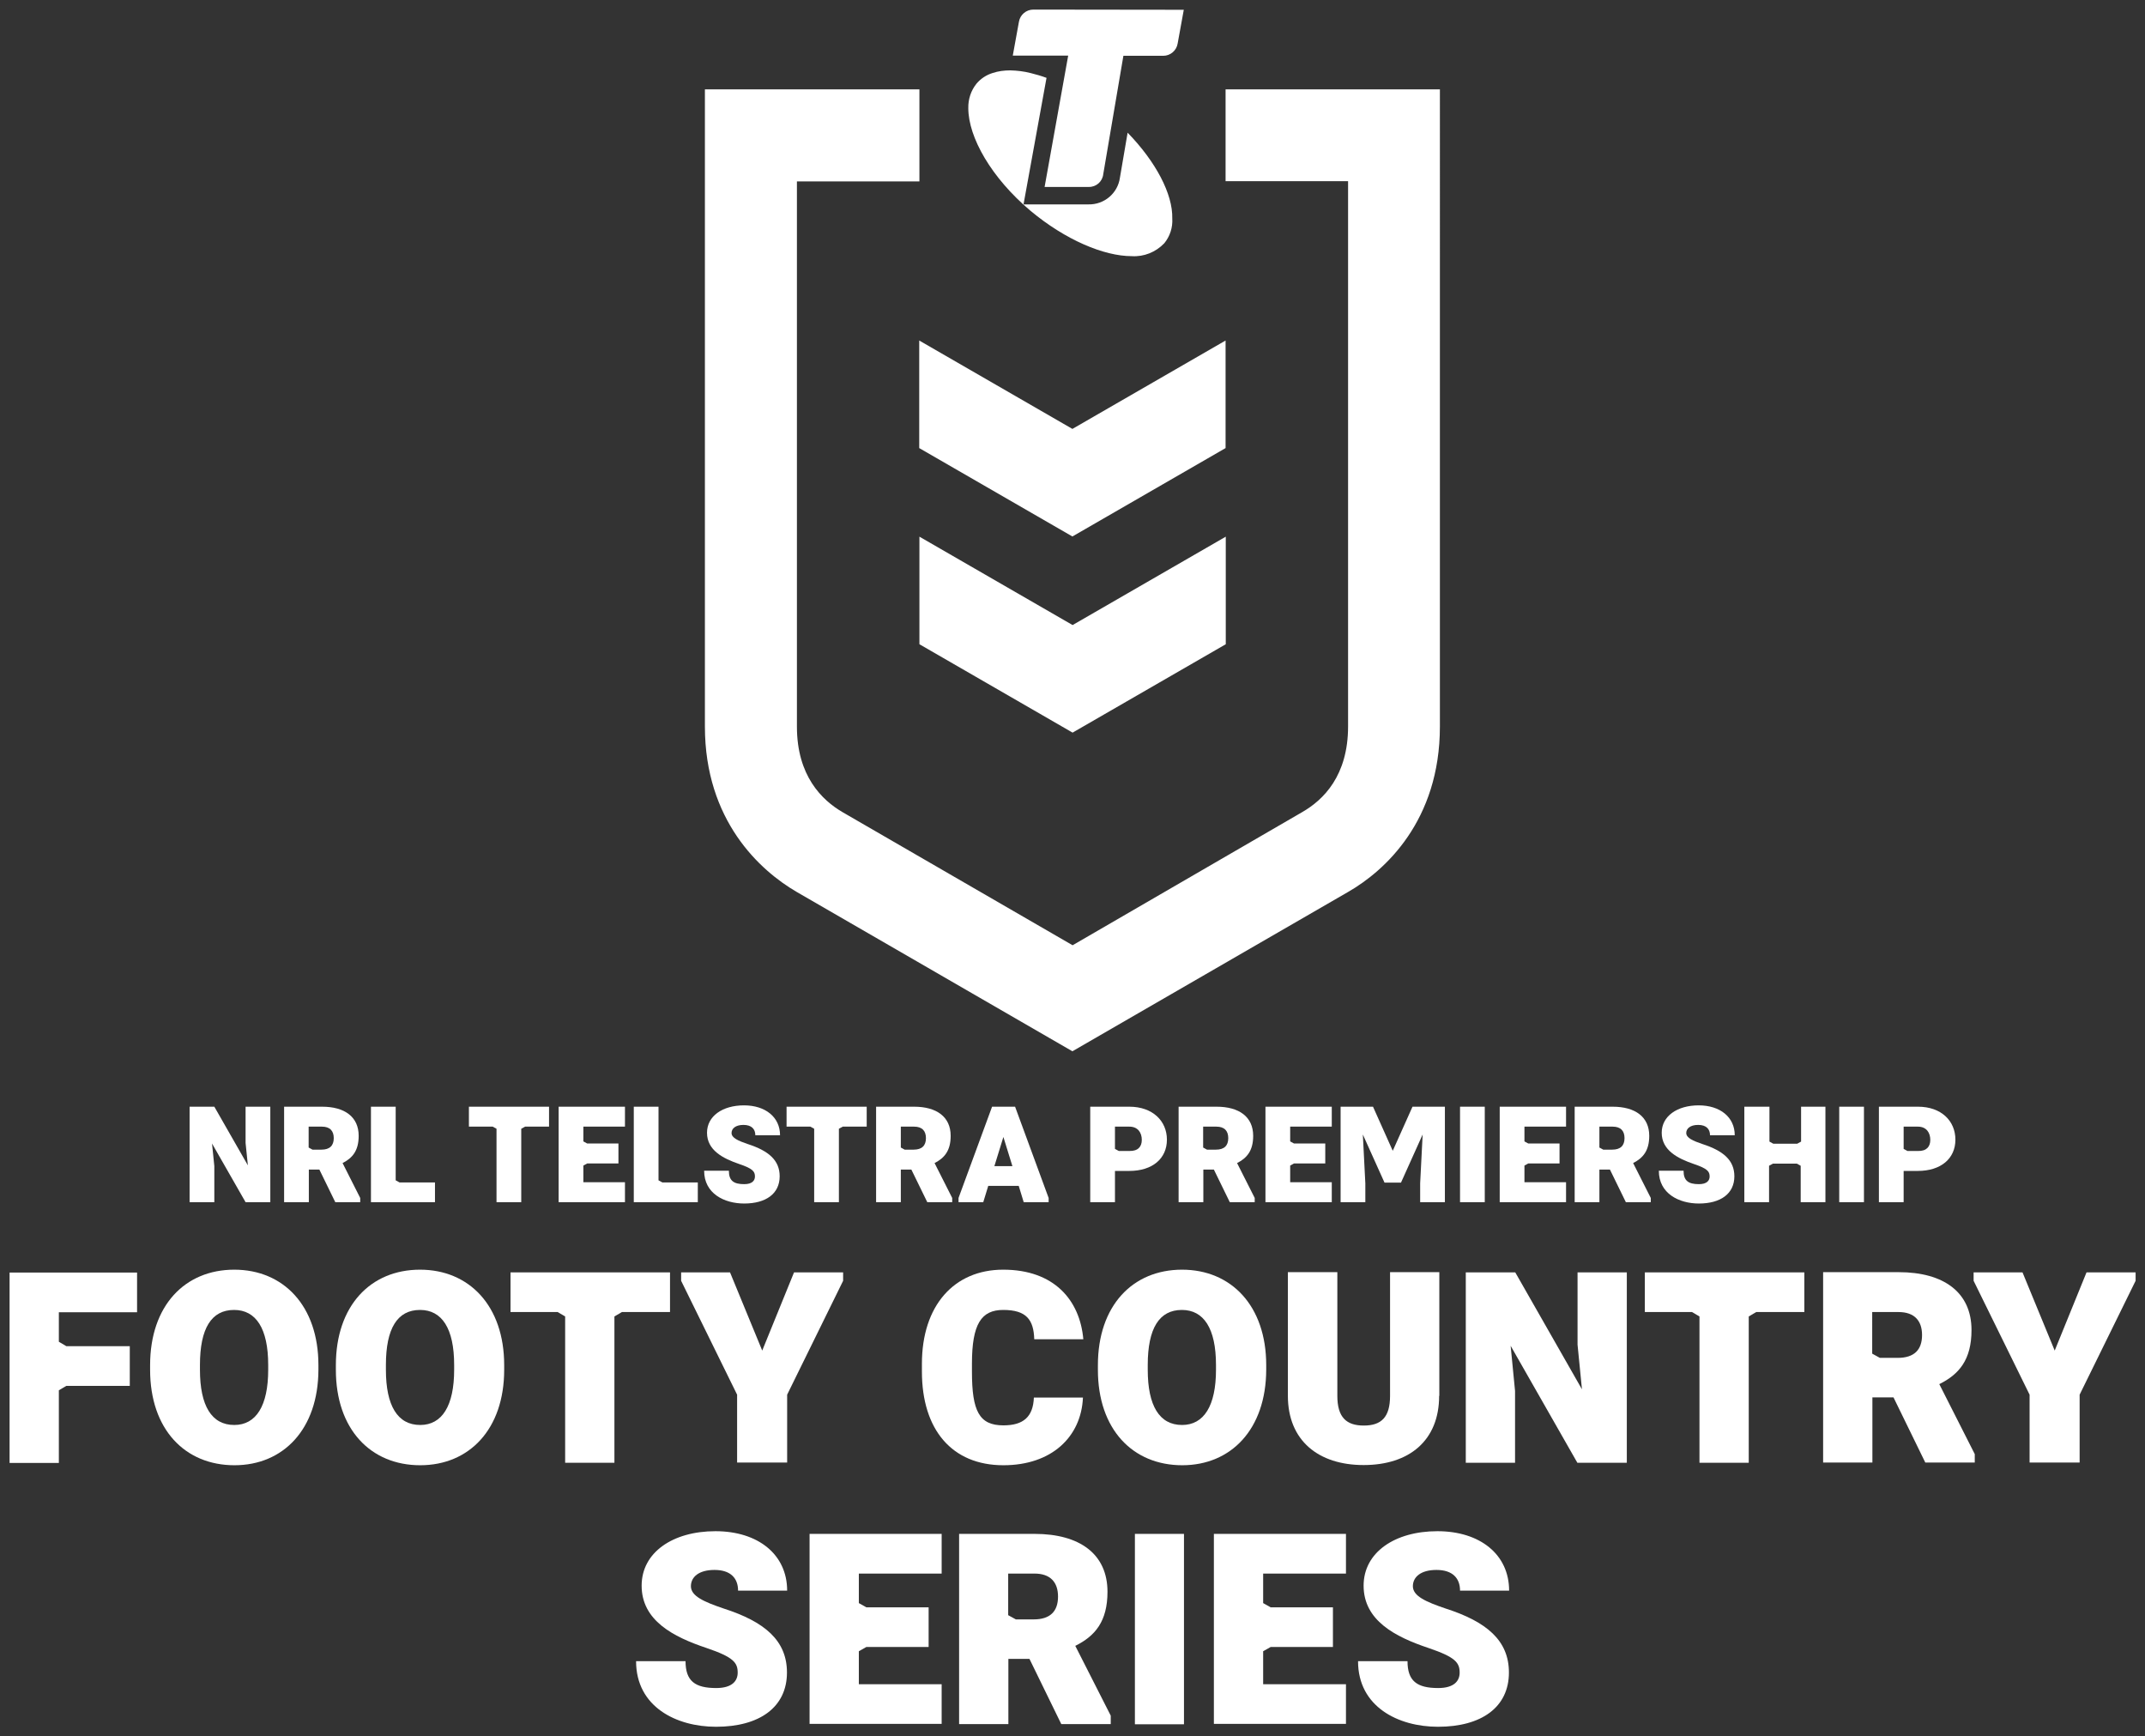 <?xml version="1.0" encoding="utf-8"?>
<!-- Generator: Adobe Illustrator 27.9.0, SVG Export Plug-In . SVG Version: 6.00 Build 0)  -->
<svg version="1.1" xmlns="http://www.w3.org/2000/svg" xmlns:xlink="http://www.w3.org/1999/xlink" x="0px" y="0px"
	 viewBox="0 0 1118.9 905.6" style="enable-background:new 0 0 1118.9 905.6;" xml:space="preserve">
<rect x="0" y="0" width="1118.9" height="905.6" fill="#333333" stroke="none"/>
<style type="text/css">
	.st0{fill:#010101;}
	.st1{fill:#FFFFFF;}
	.st2{display:none;}
</style>
<g id="Layer_1">
	<g>
		<g>
			<g>
				<path class="st1" d="M30.7,684.3v15.5l3.9,2.3h33.1v20.7H34.6l-3.9,2.3v37.9H5v-99.3h66.5v20.7H30.7z"/>
				<path class="st1" d="M122.3,764.2c-25.8,0-44-18.7-44-49.8V712c0-31,18.1-49.8,43.9-49.8c25.6,0,43.9,18.8,43.9,49.8v2.4
					C166,745.4,147.8,764.2,122.3,764.2z M122.1,683.2c-11.8,0-17.8,9.6-17.8,28.7v2.5c0,18.8,6.1,28.8,17.9,28.8
					c11.4,0,17.7-10,17.7-28.8v-2.5C139.9,692.8,133.5,683.2,122.1,683.2z"/>
				<path class="st1" d="M219.2,764.2c-25.8,0-44-18.7-44-49.8V712c0-31,18.1-49.8,43.9-49.8c25.6,0,43.9,18.8,43.9,49.8v2.4
					C263,745.4,244.8,764.2,219.2,764.2z M219.1,683.2c-11.8,0-17.8,9.6-17.8,28.7v2.5c0,18.8,6.1,28.8,17.9,28.8
					c11.4,0,17.7-10,17.7-28.8v-2.5C236.9,692.8,230.5,683.2,219.1,683.2z"/>
				<path class="st1" d="M349.6,684.3h-25.2l-3.9,2.3v76.3h-25.7v-76.3l-3.9-2.3h-24.6v-20.7h83.2V684.3z"/>
				<path class="st1" d="M414.2,663.6h25.6v4.4l-29.2,59.4v35.4h-26.1v-35.4L355.3,668v-4.4h25.5l16.8,40.8L414.2,663.6z"/>
				<path class="st1" d="M523.4,764.2c-26.8,0-42.5-18.5-42.5-48.9v-4c0-30.4,16.8-49.1,42.4-49.1c26.5,0,40,15.8,41.8,36.3h-25.6
					c-0.3-10.2-4.1-15.3-16.2-15.3c-11.4,0-16.3,7.3-16.3,28v4.2c0,20.6,3.8,28,16.4,28c10.5,0,15.5-4.5,15.9-14.5h25.6
					C564,749.4,548.6,764.2,523.4,764.2z"/>
				<path class="st1" d="M616.7,764.2c-25.8,0-44-18.7-44-49.8V712c0-31,18.1-49.8,43.9-49.8c25.6,0,43.9,18.8,43.9,49.8v2.4
					C660.4,745.4,642.2,764.2,616.7,764.2z M616.5,683.2c-11.8,0-17.8,9.6-17.8,28.7v2.5c0,18.8,6.1,28.8,17.9,28.8
					c11.4,0,17.7-10,17.7-28.8v-2.5C634.3,692.8,627.9,683.2,616.5,683.2z"/>
				<path class="st1" d="M750.7,728c0,23.4-15.7,36.1-39.4,36.1c-23.5,0-39.5-12.7-39.5-36.1v-64.5h25.8V728
					c0,11.2,4.7,15.5,13.8,15.5c9.2,0,13.7-4.4,13.7-15.5v-64.5h25.7V728z"/>
				<path class="st1" d="M764.7,663.6h25.7l34.8,61l-2.3-23.3v-37.7h25.7v99.3h-25.8l-34.8-61l2.3,23.6v37.4h-25.7V663.6z"/>
				<path class="st1" d="M941.3,684.3h-25.2l-3.9,2.3v76.3h-25.7v-76.3l-3.9-2.3h-24.6v-20.7h83.2V684.3z"/>
				<path class="st1" d="M1030.1,758.4v4.4h-25.8l-16.6-34h-11v34H951v-99.3h39.4c23.5,0,38,10.5,38,30.2c0,15.5-6.5,23.1-16.8,28.2
					L1030.1,758.4z M980.6,708.2h9.3c8.5,0,12.7-4.1,12.7-11.9c0-7.5-4-12-12.3-12h-13.7V706L980.6,708.2z"/>
				<path class="st1" d="M1088.4,663.6h25.6v4.4l-29.2,59.4v35.4h-26.1v-35.4l-29.2-59.4v-4.4h25.5l16.8,40.8L1088.4,663.6z"/>
			</g>
			<g>
				<path class="st1" d="M334.7,827c0-17.3,16.2-28.4,38.5-28.4c22.2,0,37.4,12.1,37.4,31h-25.6c0-6.4-3.8-10.8-12.3-10.8
					c-8.2,0-12.3,3.7-12.3,8.5c0,5.2,7,8.2,17,11.6c21.5,6.9,33.1,16.7,33.1,33.4c0,18.1-14.3,28.3-37,28.3
					c-20.7,0-41.7-10.4-41.7-34.2h25.8c0,10.4,5,14,16,14c8.4,0,11.2-3.8,11.2-8c0-5.2-2.1-8.1-16.3-12.9
					C351.2,853.7,334.7,845.2,334.7,827z"/>
				<path class="st1" d="M448,820.7v15.4l3.9,2.2h32.5V859h-32.5l-3.9,2.2v17.2h43.2v20.7h-68.9V800h68.9v20.7H448z"/>
				<path class="st1" d="M579.4,894.8v4.4h-25.8l-16.6-34h-11v34h-25.7V800h39.4c23.5,0,38,10.5,38,30.2c0,15.5-6.5,23.1-16.8,28.2
					L579.4,894.8z M529.9,844.6h9.3c8.5,0,12.7-4.1,12.7-11.9c0-7.5-4-12-12.3-12h-13.7v21.7L529.9,844.6z"/>
				<path class="st1" d="M592,899.2V800h25.6v99.3H592z"/>
				<path class="st1" d="M658.9,820.7v15.4l3.9,2.2h32.5V859h-32.5l-3.9,2.2v17.2h43.2v20.7h-68.9V800h68.9v20.7H658.9z"/>
				<path class="st1" d="M711.3,827c0-17.3,16.2-28.4,38.5-28.4c22.2,0,37.4,12.1,37.4,31h-25.6c0-6.4-3.8-10.8-12.3-10.8
					c-8.2,0-12.3,3.7-12.3,8.5c0,5.2,7,8.2,17,11.6c21.5,6.9,33.1,16.7,33.1,33.4c0,18.1-14.3,28.3-37,28.3
					c-20.7,0-41.7-10.4-41.7-34.2h25.8c0,10.4,5,14,16,14c8.4,0,11.2-3.8,11.2-8c0-5.2-2.1-8.1-16.3-12.9
					C727.8,853.7,711.3,845.2,711.3,827z"/>
			</g>
			<g>
				<path class="st1" d="M98.9,577.2h12.9l17.5,30.6l-1.2-11.7v-18.9H141V627h-12.9l-17.5-30.6l1.2,11.8V627H98.9V577.2z"/>
				<path class="st1" d="M187.9,624.8v2.2h-13l-8.3-17h-5.5v17h-12.9v-49.8H168c11.8,0,19.1,5.3,19.1,15.2c0,7.8-3.3,11.6-8.4,14.2
					L187.9,624.8z M163,599.6h4.7c4.3,0,6.4-2.1,6.4-6c0-3.8-2-6-6.2-6h-6.9v10.9L163,599.6z"/>
				<path class="st1" d="M226.9,616.7V627h-33.4v-49.8h12.9v38.4l2,1.1H226.9z"/>
				<path class="st1" d="M286.5,587.6h-12.6l-2,1.1V627h-12.9v-38.3l-2-1.1h-12.4v-10.4h41.8V587.6z"/>
				<path class="st1" d="M304.3,587.6v7.7l2,1.1h16.3v10.4h-16.3l-2,1.1v8.7h21.7V627h-34.6v-49.8H326v10.4H304.3z"/>
				<path class="st1" d="M364,616.7V627h-33.4v-49.8h12.9v38.4l2,1.1H364z"/>
				<path class="st1" d="M368.8,590.8c0-8.7,8.1-14.3,19.3-14.3c11.1,0,18.8,6.1,18.8,15.6H394c0-3.2-1.9-5.4-6.2-5.4
					c-4.1,0-6.2,1.9-6.2,4.2c0,2.6,3.5,4.1,8.5,5.8c10.8,3.5,16.6,8.4,16.6,16.8c0,9.1-7.2,14.2-18.5,14.2
					c-10.4,0-20.9-5.2-20.9-17.1h12.9c0,5.2,2.5,7,8,7c4.2,0,5.6-1.9,5.6-4c0-2.6-1.1-4.1-8.2-6.5
					C377.1,604.2,368.8,599.9,368.8,590.8z"/>
				<path class="st1" d="M452.2,587.6h-12.6l-2,1.1V627h-12.9v-38.3l-2-1.1h-12.4v-10.4h41.8V587.6z"/>
				<path class="st1" d="M496.7,624.8v2.2h-13l-8.3-17h-5.5v17H457v-49.8h19.8c11.8,0,19.1,5.3,19.1,15.2c0,7.8-3.3,11.6-8.4,14.2
					L496.7,624.8z M471.9,599.6h4.7c4.3,0,6.4-2.1,6.4-6c0-3.8-2-6-6.2-6h-6.9v10.9L471.9,599.6z"/>
				<path class="st1" d="M547,624.8v2.2h-13l-2.6-8.5h-15.9l-2.6,8.5h-12.9v-2.2l17.5-47.6h12L547,624.8z M528.1,608.2l-4.7-15.2
					l-4.7,15.2H528.1z"/>
				<path class="st1" d="M608.7,594.4c0,9.8-7.5,16.3-19.6,16.3h-7.5V627h-12.9v-49.8h20.4C601.2,577.2,608.7,584.6,608.7,594.4z
					 M595.6,594.5c0-3.6-1.9-6.9-6.5-6.9h-7.5v11.6l2,1.1h5.5C593.7,600.4,595.6,598,595.6,594.5z"/>
				<path class="st1" d="M654.5,624.8v2.2h-13l-8.3-17h-5.5v17h-12.9v-49.8h19.8c11.8,0,19.1,5.3,19.1,15.2c0,7.8-3.3,11.6-8.4,14.2
					L654.5,624.8z M629.6,599.6h4.7c4.3,0,6.4-2.1,6.4-6c0-3.8-2-6-6.2-6h-6.9v10.9L629.6,599.6z"/>
				<path class="st1" d="M673,587.6v7.7l2,1.1h16.3v10.4H675l-2,1.1v8.7h21.7V627h-34.6v-49.8h34.6v10.4H673z"/>
				<path class="st1" d="M753.7,627h-12.9v-9.8l1.3-25.5l-11.3,25.1h-8.6l-11.3-25.1l1.3,25.5v9.8h-12.9v-49.8h16.9l10.3,23l10.3-23
					h16.9V627z"/>
				<path class="st1" d="M761.6,627v-49.8h12.9V627H761.6z"/>
				<path class="st1" d="M795.2,587.6v7.7l2,1.1h16.3v10.4h-16.3l-2,1.1v8.7h21.7V627h-34.6v-49.8h34.6v10.4H795.2z"/>
				<path class="st1" d="M861.1,624.8v2.2h-13l-8.3-17h-5.5v17h-12.9v-49.8h19.8c11.8,0,19.1,5.3,19.1,15.2c0,7.8-3.3,11.6-8.4,14.2
					L861.1,624.8z M836.3,599.6h4.7c4.3,0,6.4-2.1,6.4-6c0-3.8-2-6-6.2-6h-6.9v10.9L836.3,599.6z"/>
				<path class="st1" d="M866.8,590.8c0-8.7,8.1-14.3,19.3-14.3c11.1,0,18.8,6.1,18.8,15.6H892c0-3.2-1.9-5.4-6.2-5.4
					c-4.1,0-6.2,1.9-6.2,4.2c0,2.6,3.5,4.1,8.5,5.8c10.8,3.5,16.6,8.4,16.6,16.8c0,9.1-7.2,14.2-18.5,14.2
					c-10.4,0-20.9-5.2-20.9-17.1h12.9c0,5.2,2.5,7,8,7c4.2,0,5.6-1.9,5.6-4c0-2.6-1.1-4.1-8.2-6.5
					C875.1,604.2,866.8,599.9,866.8,590.8z"/>
				<path class="st1" d="M952.2,577.2V627h-12.9v-19l-2-1.1h-12.5l-2,1.1v19h-12.9v-49.8H923v18.2l2,1.1h12.5l2-1.1v-18.2H952.2z"/>
				<path class="st1" d="M959.4,627v-49.8h12.9V627H959.4z"/>
				<path class="st1" d="M1020,594.4c0,9.8-7.5,16.3-19.6,16.3H993V627h-12.9v-49.8h20.4C1012.6,577.2,1020,584.6,1020,594.4z
					 M1006.9,594.5c0-3.6-1.9-6.9-6.5-6.9H993v11.6l2,1.1h5.5C1005,600.4,1006.9,598,1006.9,594.5z"/>
			</g>
			<g id="RGB_x5F_NRL_x5F_TP_x5F_M_x5F_LOGO_x5F_02_x5F_STA_x5F_BLK_x5F_POS_00000147922171036017790980000006151228567450647988_">
				<path class="st1" d="M639.3,177.6v56.1l-79.9,46.1l-79.9-46.1v-56.1l79.9,46.1L639.3,177.6z M559.5,326l-79.9-46.1V336
					l79.9,46.1l79.9-46.1v-56.1L559.5,326z M639.3,46.6v47.9h63.9v284.4c0,25.6-12.8,38.3-24,44.7L559.5,493l-119.8-69.3
					c-11.1-6.4-24-19.2-24-44.7V94.6h63.9V46.6H367.7v332.3c0,49.1,28.8,75.2,47.9,86.3l143.8,83.1l143.8-83.1
					c19.2-11,47.9-37.1,47.9-86.3V46.6H639.3z M617.5,5.1l-3.2,17.6c-0.6,3.7-3.8,6.4-7.5,6.4H586l-10.5,61.7
					c-0.4,3.9-3.7,6.8-7.6,6.7h-23L557.2,29h-28.9l3.2-17.6c0.6-3.7,3.8-6.4,7.5-6.4L617.5,5.1z M588.2,69.2l-4,23.4
					c-1.1,8.2-8.2,14.2-16.5,14h-33.8l12-66c-2.7-1-5.5-1.8-8.3-2.5c-3.5-0.9-7-1.3-10.6-1.4c-3.2,0-6.3,0.4-9.3,1.4
					c-3.2,1-6.1,2.9-8.3,5.5c-2.9,3.6-4.4,8.1-4.3,12.8c0,15.2,12,36.3,32.4,53.5c18.2,15.2,38.3,23.7,52.9,23.7
					c6.3,0.4,12.5-2.1,16.9-6.7c3-3.6,4.5-8.3,4.2-13C611.8,101.3,603,84.4,588.2,69.2z"/>
			</g>
		</g>
	</g>
</g>
<g id="LOGO_x5F_INFO" class="st2">
</g>
</svg>
